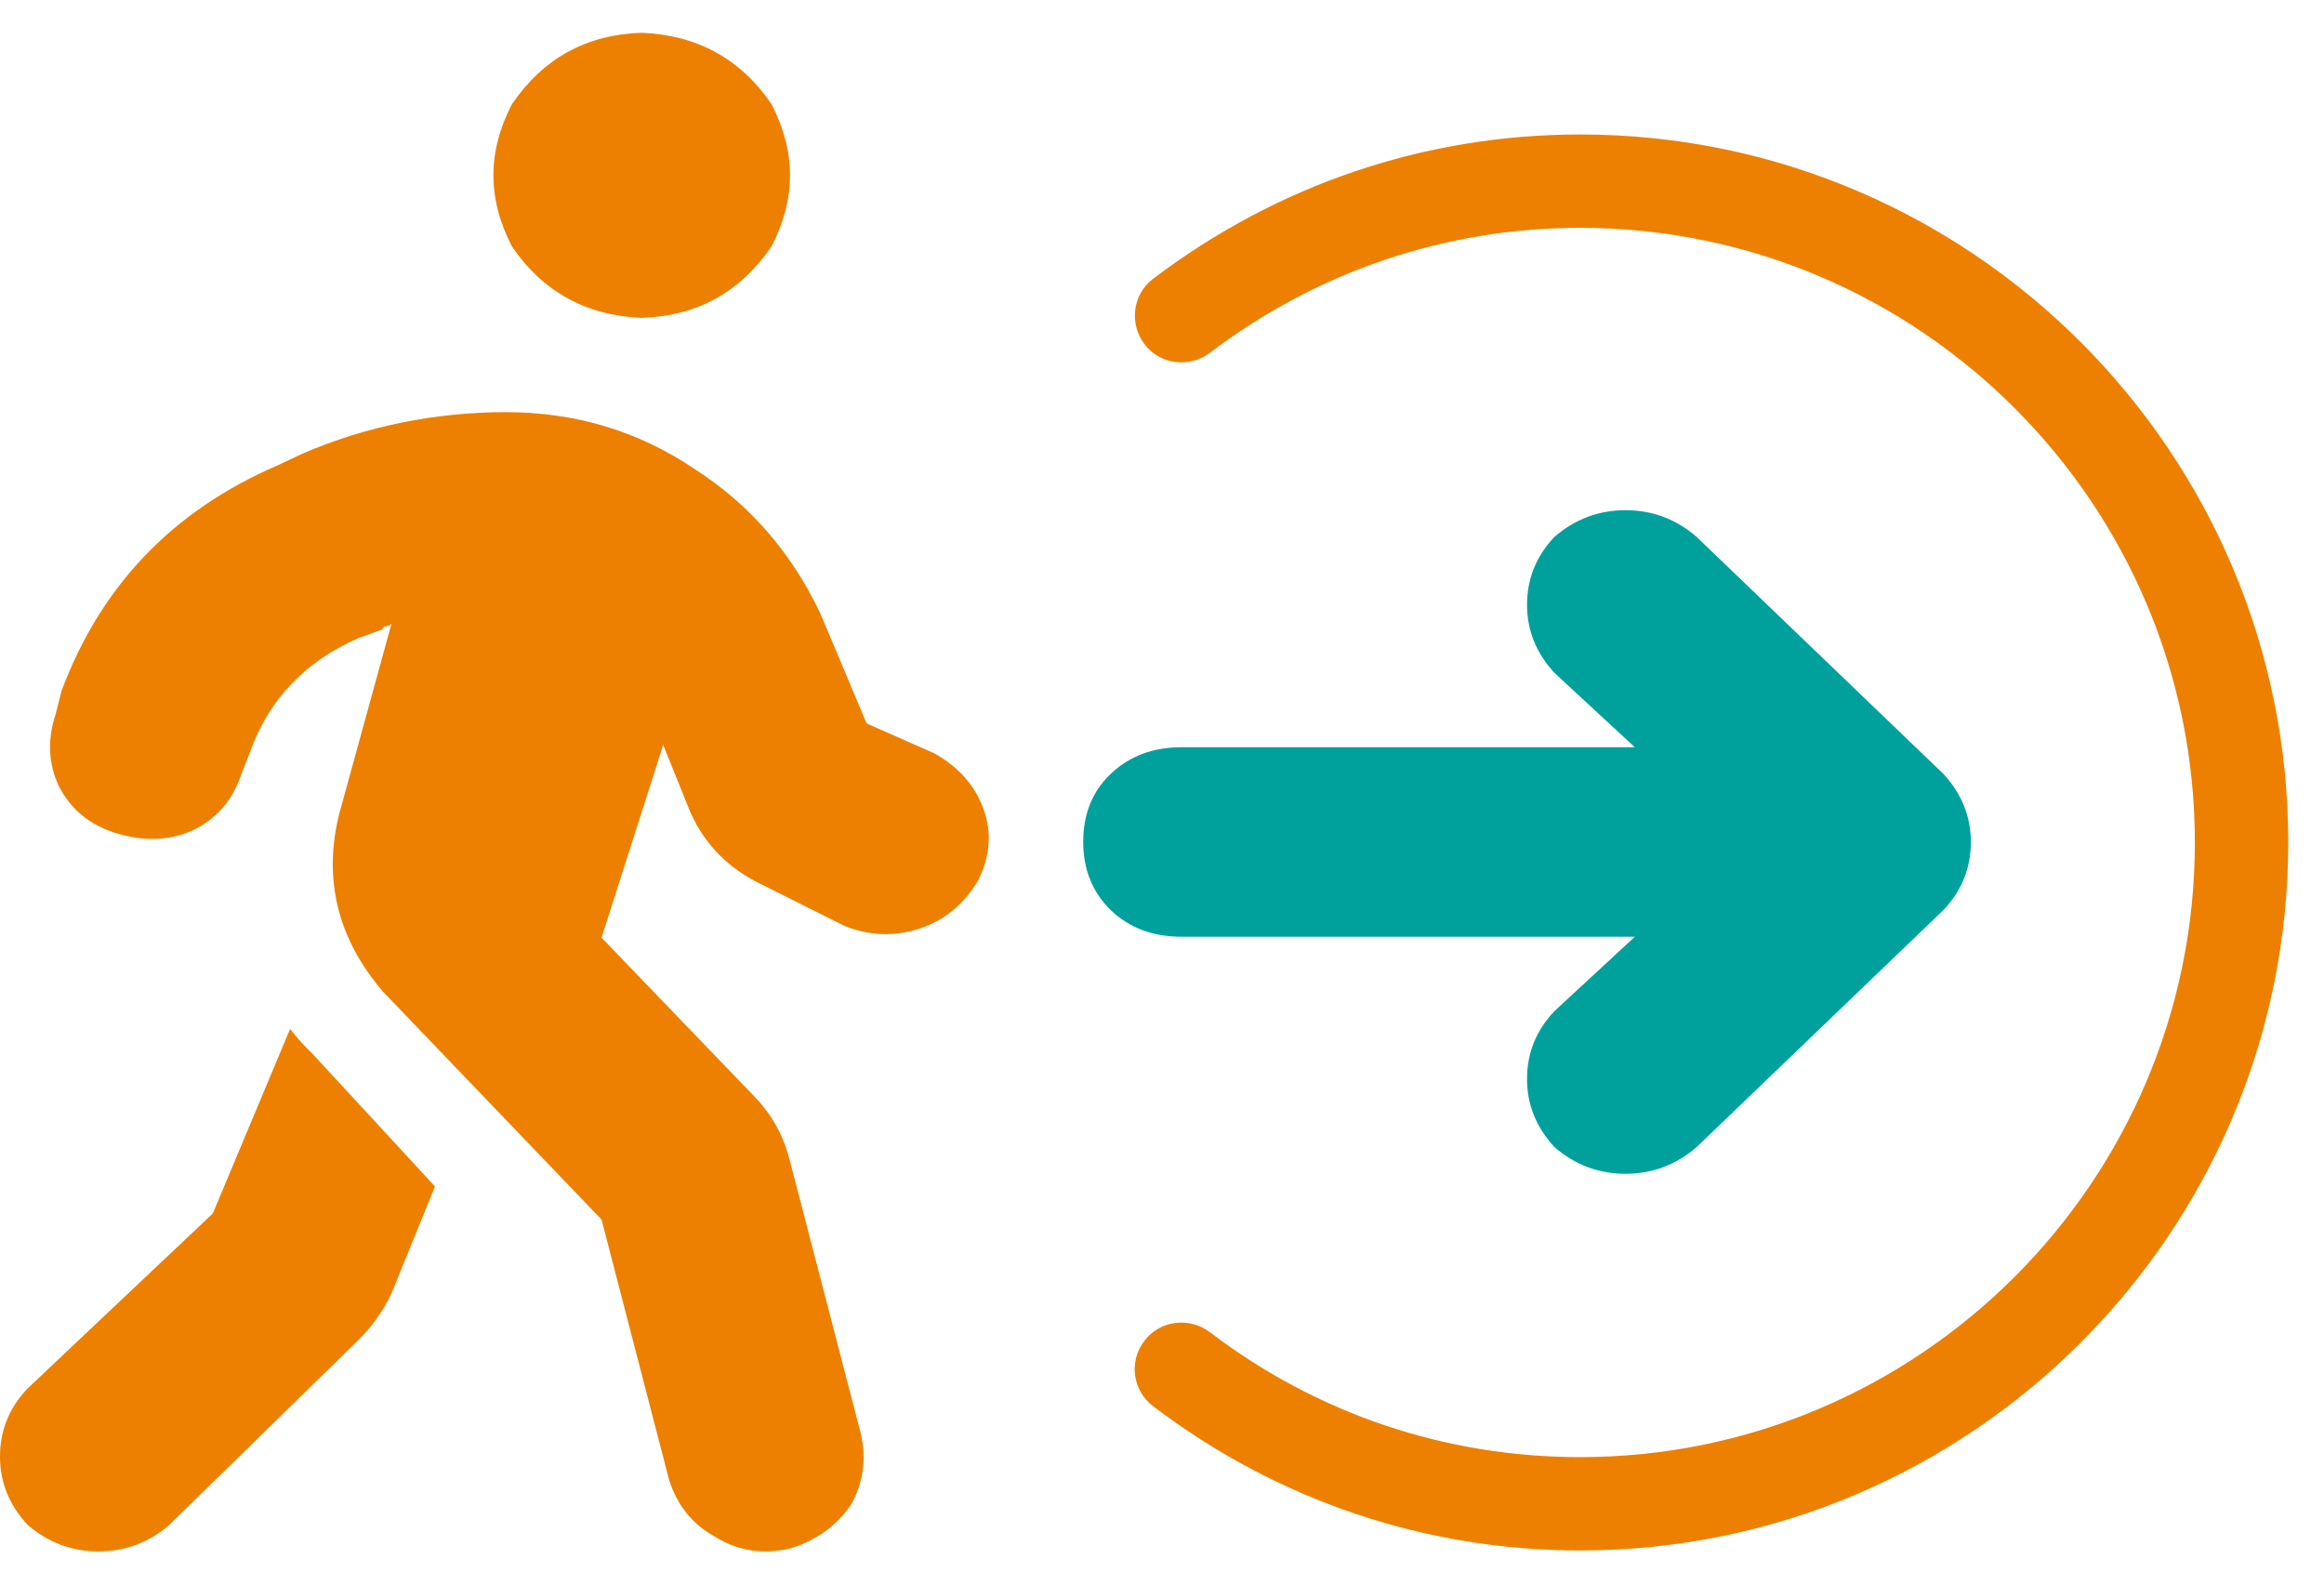 <svg width="44" height="30" viewBox="0 0 44 30" fill="none" xmlns="http://www.w3.org/2000/svg">
<g clip-path="url(#clip0_84_201)">
<path d="M12.149 6.018C13.201 5.983 14.014 5.532 14.606 4.666C15.074 3.765 15.074 2.873 14.606 1.971C14.023 1.114 13.201 0.664 12.149 0.62C11.098 0.655 10.285 1.105 9.693 1.971C9.225 2.873 9.225 3.765 9.693 4.666C10.276 5.523 11.098 5.974 12.149 6.018Z" fill="#ED8000"/>
<path d="M7.237 11.912C7.237 11.912 7.254 11.859 7.298 11.859C7.343 11.859 7.378 11.841 7.413 11.806L6.424 15.402C6.114 16.639 6.388 17.761 7.245 18.768L11.389 23.089L12.671 28.029C12.83 28.515 13.121 28.868 13.546 29.098C13.97 29.363 14.438 29.433 14.95 29.319C15.454 29.168 15.843 28.886 16.117 28.479C16.346 28.064 16.408 27.622 16.294 27.127L14.95 21.958C14.835 21.508 14.623 21.119 14.305 20.783L11.389 17.752L12.556 14.103L13.077 15.393C13.351 15.994 13.793 16.445 14.42 16.745L15.993 17.532C16.461 17.717 16.93 17.735 17.398 17.584C17.866 17.434 18.237 17.134 18.511 16.683C18.741 16.233 18.785 15.782 18.626 15.331C18.467 14.881 18.158 14.527 17.689 14.262L16.408 13.697L15.534 11.62C14.986 10.463 14.191 9.544 13.139 8.872C12.088 8.165 10.904 7.803 9.578 7.803C8.253 7.803 6.927 8.068 5.726 8.589L5.257 8.81C3.269 9.667 1.909 11.09 1.166 13.078L1.051 13.529C0.892 14.015 0.919 14.465 1.113 14.881C1.343 15.331 1.714 15.632 2.227 15.782C2.73 15.932 3.199 15.915 3.632 15.729C4.1 15.508 4.409 15.146 4.568 14.66L4.745 14.209C5.098 13.237 5.779 12.521 6.786 12.08L7.254 11.912H7.237Z" fill="#ED8000"/>
<path d="M5.487 19.493L4.029 22.974L0.521 26.288C0.168 26.659 0 27.092 0 27.578C0 28.064 0.177 28.497 0.521 28.868C0.91 29.204 1.361 29.372 1.864 29.372C2.368 29.372 2.819 29.204 3.207 28.868L6.768 25.387C7.042 25.122 7.254 24.821 7.413 24.485L8.235 22.462L5.902 19.935C5.743 19.785 5.611 19.634 5.496 19.484L5.487 19.493Z" fill="#ED8000"/>
<path d="M32.119 10.162C31.73 9.827 31.279 9.659 30.776 9.659C30.272 9.659 29.821 9.827 29.433 10.162C29.079 10.533 28.911 10.966 28.911 11.452C28.911 11.938 29.088 12.371 29.433 12.742L30.952 14.147H22.373C21.825 14.147 21.383 14.315 21.029 14.651C20.676 14.987 20.508 15.42 20.508 15.941C20.508 16.462 20.685 16.895 21.029 17.231C21.383 17.567 21.825 17.735 22.373 17.735H30.952L29.433 19.14C29.079 19.511 28.911 19.944 28.911 20.43C28.911 20.916 29.088 21.349 29.433 21.72C29.821 22.055 30.272 22.223 30.776 22.223C31.279 22.223 31.73 22.055 32.119 21.72L36.793 17.231C37.146 16.86 37.314 16.427 37.314 15.941C37.314 15.455 37.137 15.022 36.793 14.651L32.119 10.162Z" fill="#00A19C"/>
<path d="M29.919 29.354C26.985 29.354 24.184 28.409 21.834 26.624C21.445 26.332 21.365 25.775 21.666 25.387C21.957 24.998 22.514 24.927 22.903 25.219C24.944 26.774 27.374 27.587 29.919 27.587C36.333 27.587 41.555 22.365 41.555 15.95C41.555 9.535 36.333 4.313 29.919 4.313C27.374 4.313 24.944 5.135 22.903 6.681C22.514 6.973 21.957 6.902 21.666 6.513C21.374 6.124 21.445 5.568 21.834 5.276C24.193 3.491 26.985 2.546 29.919 2.546C37.314 2.546 43.323 8.563 43.323 15.95C43.323 23.337 37.305 29.354 29.919 29.354Z" fill="#ED8000"/>
</g>
<defs>
<clipPath id="clip0_84_201">
<rect width="43.331" height="28.743" fill="white" transform="translate(0 0.628)"/>
</clipPath>
</defs>
</svg>

